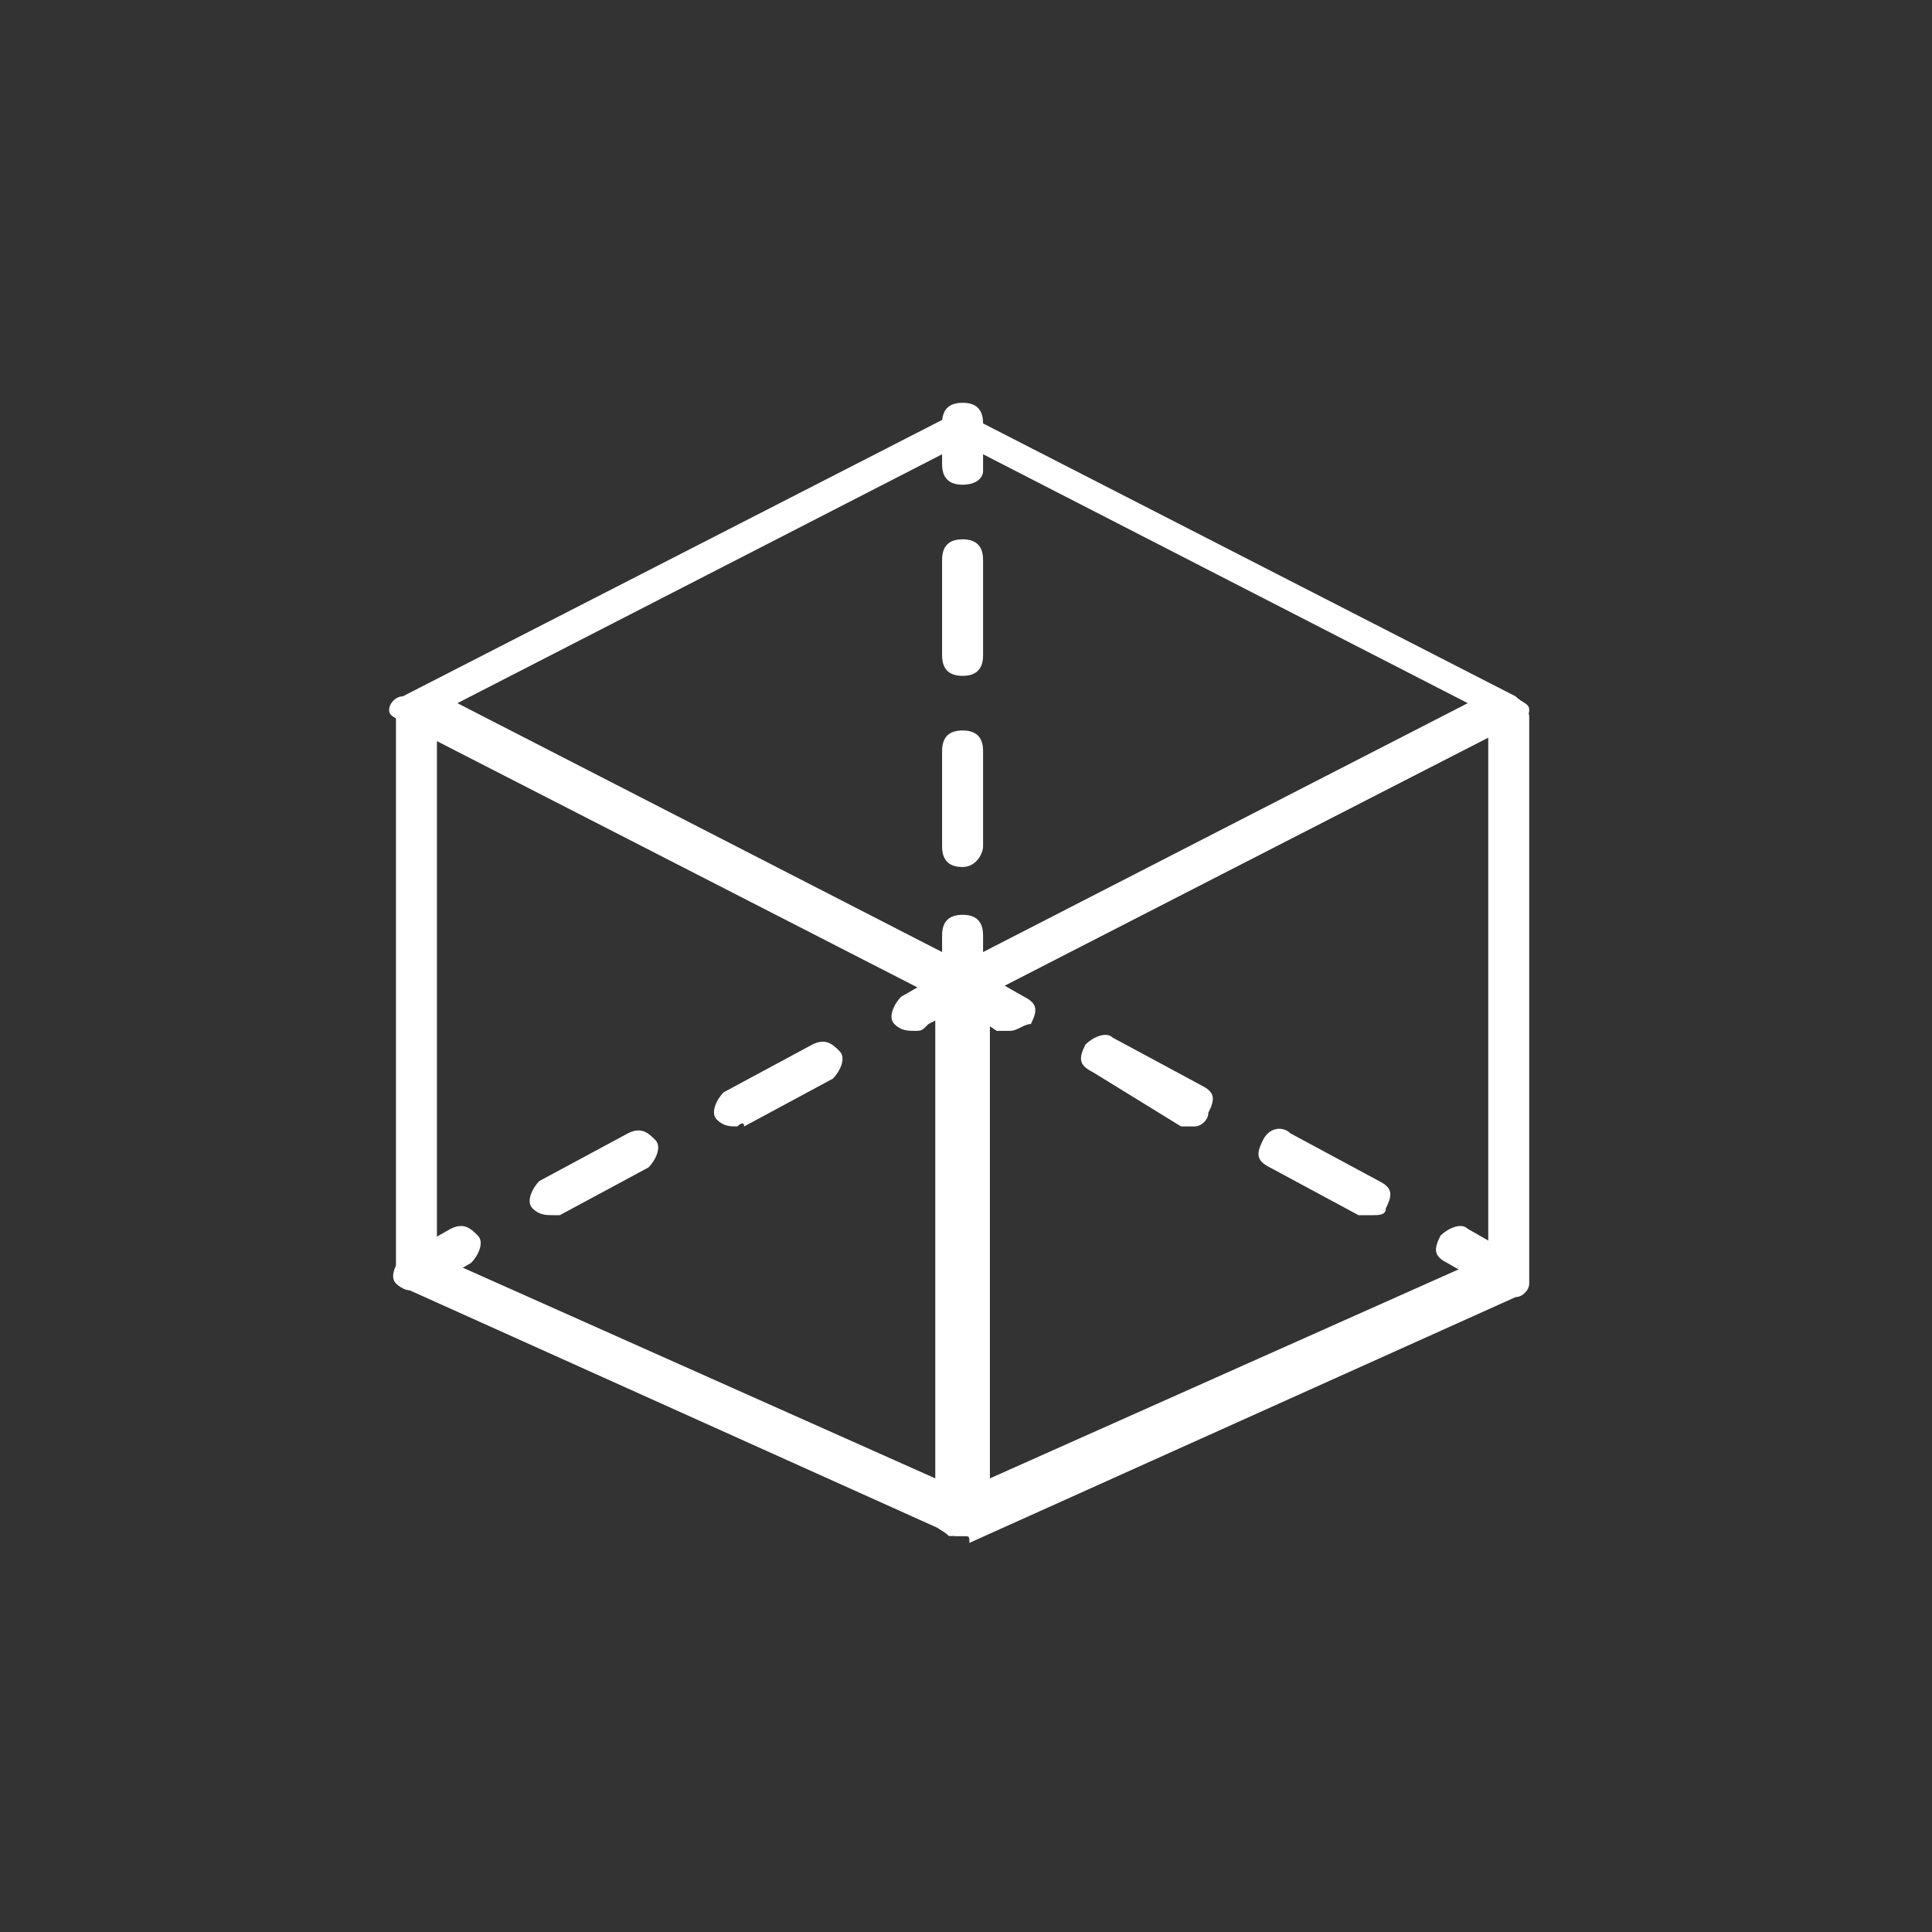 <?xml version="1.0" encoding="utf-8"?>
<!-- Generator: Adobe Illustrator 23.0.3, SVG Export Plug-In . SVG Version: 6.00 Build 0)  -->
<svg version="1.1" id="Capa_1" xmlns="http://www.w3.org/2000/svg" xmlns:xlink="http://www.w3.org/1999/xlink" x="0px" y="0px"
	 width="28.3px" height="28.3px" viewBox="0 0 28.3 28.3" style="enable-background:new 0 0 28.3 28.3;" xml:space="preserve">
<rect x="0" y="0" width="28.3" height="28.3" fill="#333333" stroke="none"/>
<style type="text/css">
	.st0{fill:#FFFFFF;}
</style>
<g>
	<g>
		<path class="st0" d="M14.1,14.7c-0.1,0-0.1,0-0.2,0l-8-4.1c-0.1-0.1-0.2-0.1-0.2-0.2c0-0.1,0.1-0.2,0.2-0.2l8-4.1
			c0.1-0.1,0.2-0.1,0.3,0l8,4.1c0.1,0.1,0.2,0.1,0.2,0.2c0,0.1-0.1,0.2-0.2,0.2l-8,4.1C14.2,14.7,14.2,14.7,14.1,14.7L14.1,14.7z
			 M6.7,10.3l7.4,3.8l7.4-3.8l-7.4-3.8L6.7,10.3z"/>
		<path class="st0" d="M14.1,22.5c-0.1,0-0.1,0-0.1,0l-8-3.6c-0.1,0-0.2-0.1-0.2-0.2v-8.3c0-0.1,0.1-0.2,0.2-0.2c0.1,0,0.2,0,0.3,0
			l8,4.1c0.1,0.1,0.2,0.1,0.2,0.2v7.7c0,0.1-0.1,0.2-0.2,0.2C14.2,22.5,14.2,22.5,14.1,22.5z M6.4,18.4l7.4,3.3v-7.1l-7.4-3.8V18.4z
			"/>
		<path class="st0" d="M14.1,22.5c-0.1,0-0.1,0-0.2,0c-0.1-0.1-0.2-0.1-0.2-0.2v-7.7c0-0.1,0.1-0.2,0.2-0.2l8-4.1
			c0.1-0.1,0.2-0.1,0.3,0c0.1,0,0.2,0.1,0.2,0.2v8.3c0,0.1-0.1,0.2-0.2,0.2l-8,3.6C14.2,22.5,14.2,22.5,14.1,22.5L14.1,22.5z
			 M14.4,14.6v7.1l7.4-3.3v-7.6L14.4,14.6z M22.1,18.6L22.1,18.6L22.1,18.6z"/>
		<path class="st0" d="M14.1,7.1c-0.2,0-0.3-0.1-0.3-0.3V6.2c0-0.2,0.1-0.3,0.3-0.3s0.3,0.1,0.3,0.3v0.7C14.4,7,14.3,7.1,14.1,7.1z"
			/>
		<path class="st0" d="M14.1,12.7c-0.2,0-0.3-0.1-0.3-0.3V11c0-0.2,0.1-0.3,0.3-0.3s0.3,0.1,0.3,0.3v1.4
			C14.4,12.5,14.3,12.7,14.1,12.7z M14.1,9.9c-0.2,0-0.3-0.1-0.3-0.3V8.2c0-0.2,0.1-0.3,0.3-0.3s0.3,0.1,0.3,0.3v1.4
			C14.4,9.8,14.3,9.9,14.1,9.9z"/>
		<path class="st0" d="M14.1,14.7c-0.2,0-0.3-0.1-0.3-0.3v-0.7c0-0.2,0.1-0.3,0.3-0.3s0.3,0.1,0.3,0.3v0.7
			C14.4,14.6,14.3,14.7,14.1,14.7z"/>
		<path class="st0" d="M13.4,15.1c-0.1,0-0.2,0-0.3-0.1c-0.1-0.1,0-0.3,0.1-0.4l0.7-0.4c0.2-0.1,0.3,0,0.4,0.1
			c0.1,0.1,0,0.3-0.1,0.4L13.6,15C13.5,15.1,13.5,15.1,13.4,15.1L13.4,15.1z"/>
		<path class="st0" d="M8.1,17.8c-0.1,0-0.2,0-0.3-0.1c-0.1-0.1,0-0.3,0.1-0.4l1.3-0.7c0.2-0.1,0.3,0,0.4,0.1c0.1,0.1,0,0.3-0.1,0.4
			l-1.3,0.7C8.2,17.8,8.2,17.8,8.1,17.8L8.1,17.8z M10.8,16.5c-0.1,0-0.2,0-0.3-0.1c-0.1-0.1,0-0.3,0.1-0.4l1.3-0.7
			c0.2-0.1,0.3,0,0.4,0.1c0.1,0.1,0,0.3-0.1,0.4l-1.3,0.7C10.9,16.4,10.8,16.5,10.8,16.5L10.8,16.5z"/>
		<path class="st0" d="M6.1,18.9c-0.1,0-0.2,0-0.3-0.1c-0.1-0.1,0-0.3,0.1-0.4L6.6,18c0.2-0.1,0.3,0,0.4,0.1c0.1,0.1,0,0.3-0.1,0.4
			l-0.7,0.4C6.2,18.9,6.2,18.9,6.1,18.9L6.1,18.9z"/>
		<path class="st0" d="M14.8,15.1c-0.1,0-0.1,0-0.2,0L14,14.7c-0.2-0.1-0.2-0.2-0.1-0.4c0.1-0.1,0.3-0.2,0.4-0.1l0.7,0.4
			c0.2,0.1,0.2,0.2,0.1,0.4C15,15,14.9,15.1,14.8,15.1z"/>
		<path class="st0" d="M20.1,17.8c-0.1,0-0.1,0-0.2,0l-1.3-0.7c-0.2-0.1-0.2-0.2-0.1-0.4s0.3-0.2,0.4-0.1l1.3,0.7
			c0.2,0.1,0.2,0.2,0.1,0.4C20.3,17.8,20.2,17.8,20.1,17.8z M17.5,16.5c-0.1,0-0.1,0-0.2,0L16,15.7c-0.2-0.1-0.2-0.2-0.1-0.4
			c0.1-0.1,0.3-0.2,0.4-0.1l1.3,0.7c0.2,0.1,0.2,0.2,0.1,0.4C17.7,16.4,17.6,16.5,17.5,16.5z"/>
		<path class="st0" d="M22.1,18.9c-0.1,0-0.1,0-0.2,0l-0.7-0.4c-0.2-0.1-0.2-0.2-0.1-0.4c0.1-0.1,0.3-0.2,0.4-0.1l0.7,0.4
			c0.2,0.1,0.2,0.2,0.1,0.4C22.3,18.8,22.2,18.9,22.1,18.9z"/>
	</g>
</g>
</svg>
